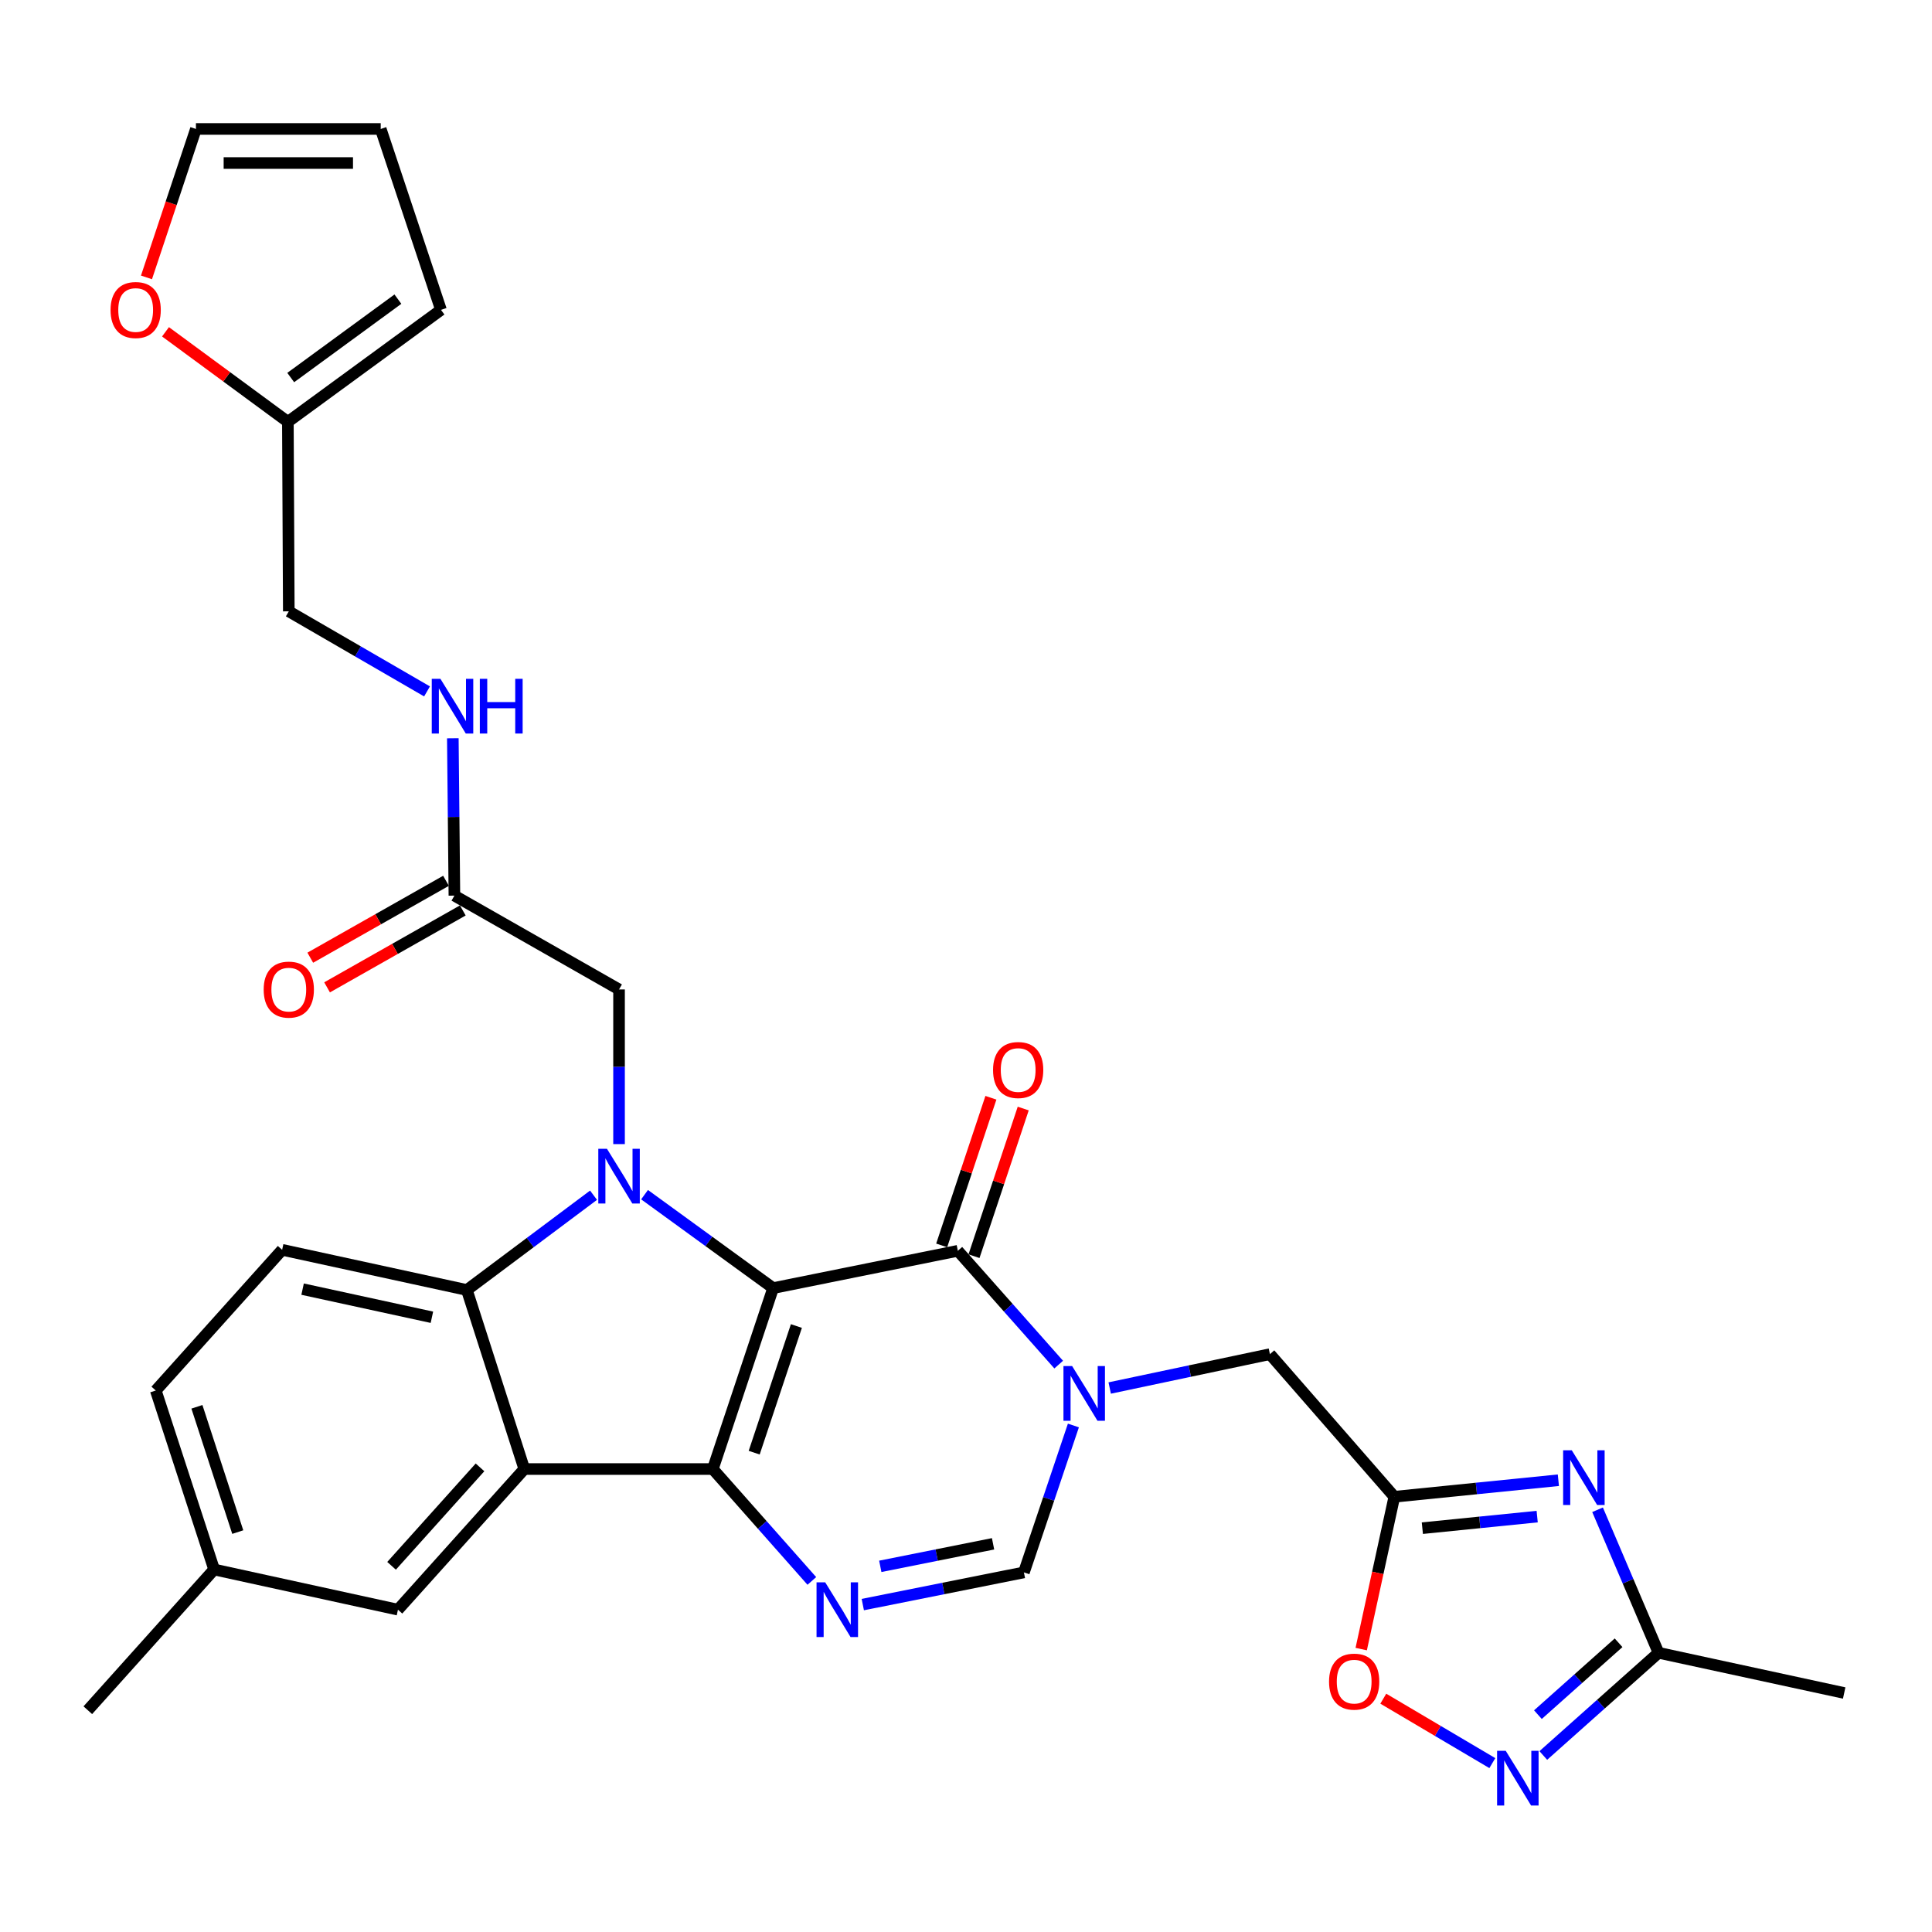 <?xml version='1.0' encoding='iso-8859-1'?>
<svg version='1.1' baseProfile='full'
              xmlns='http://www.w3.org/2000/svg'
                      xmlns:rdkit='http://www.rdkit.org/xml'
                      xmlns:xlink='http://www.w3.org/1999/xlink'
                  xml:space='preserve'
width='1000px' height='1000px' viewBox='0 0 1000 1000'>
<!-- END OF HEADER -->
<rect style='opacity:1.0;fill:#FFFFFF;stroke:none' width='1000' height='1000' x='0' y='0'> </rect>
<path class='bond-0' d='M 400.166,666.721 L 368.951,760.373' style='fill:none;fill-rule:evenodd;stroke:#000000;stroke-width:6px;stroke-linecap:butt;stroke-linejoin:miter;stroke-opacity:1' />
<path class='bond-0' d='M 412.214,686.345 L 390.364,751.902' style='fill:none;fill-rule:evenodd;stroke:#000000;stroke-width:6px;stroke-linecap:butt;stroke-linejoin:miter;stroke-opacity:1' />
<path class='bond-1' d='M 400.166,666.721 L 366.893,642.539' style='fill:none;fill-rule:evenodd;stroke:#000000;stroke-width:6px;stroke-linecap:butt;stroke-linejoin:miter;stroke-opacity:1' />
<path class='bond-1' d='M 366.893,642.539 L 333.62,618.357' style='fill:none;fill-rule:evenodd;stroke:#0000FF;stroke-width:6px;stroke-linecap:butt;stroke-linejoin:miter;stroke-opacity:1' />
<path class='bond-2' d='M 400.166,666.721 L 495.777,647.411' style='fill:none;fill-rule:evenodd;stroke:#000000;stroke-width:6px;stroke-linecap:butt;stroke-linejoin:miter;stroke-opacity:1' />
<path class='bond-3' d='M 368.951,760.373 L 271.38,760.373' style='fill:none;fill-rule:evenodd;stroke:#000000;stroke-width:6px;stroke-linecap:butt;stroke-linejoin:miter;stroke-opacity:1' />
<path class='bond-5' d='M 368.951,760.373 L 394.58,789.33' style='fill:none;fill-rule:evenodd;stroke:#000000;stroke-width:6px;stroke-linecap:butt;stroke-linejoin:miter;stroke-opacity:1' />
<path class='bond-5' d='M 394.58,789.33 L 420.208,818.287' style='fill:none;fill-rule:evenodd;stroke:#0000FF;stroke-width:6px;stroke-linecap:butt;stroke-linejoin:miter;stroke-opacity:1' />
<path class='bond-6' d='M 307.216,618.637 L 274.431,643.169' style='fill:none;fill-rule:evenodd;stroke:#0000FF;stroke-width:6px;stroke-linecap:butt;stroke-linejoin:miter;stroke-opacity:1' />
<path class='bond-6' d='M 274.431,643.169 L 241.645,667.701' style='fill:none;fill-rule:evenodd;stroke:#000000;stroke-width:6px;stroke-linecap:butt;stroke-linejoin:miter;stroke-opacity:1' />
<path class='bond-14' d='M 320.416,592.185 L 320.416,552.162' style='fill:none;fill-rule:evenodd;stroke:#0000FF;stroke-width:6px;stroke-linecap:butt;stroke-linejoin:miter;stroke-opacity:1' />
<path class='bond-14' d='M 320.416,552.162 L 320.416,512.139' style='fill:none;fill-rule:evenodd;stroke:#000000;stroke-width:6px;stroke-linecap:butt;stroke-linejoin:miter;stroke-opacity:1' />
<path class='bond-4' d='M 495.777,647.411 L 521.878,676.866' style='fill:none;fill-rule:evenodd;stroke:#000000;stroke-width:6px;stroke-linecap:butt;stroke-linejoin:miter;stroke-opacity:1' />
<path class='bond-4' d='M 521.878,676.866 L 547.979,706.321' style='fill:none;fill-rule:evenodd;stroke:#0000FF;stroke-width:6px;stroke-linecap:butt;stroke-linejoin:miter;stroke-opacity:1' />
<path class='bond-19' d='M 504.142,650.199 L 516.882,611.987' style='fill:none;fill-rule:evenodd;stroke:#000000;stroke-width:6px;stroke-linecap:butt;stroke-linejoin:miter;stroke-opacity:1' />
<path class='bond-19' d='M 516.882,611.987 L 529.622,573.775' style='fill:none;fill-rule:evenodd;stroke:#FF0000;stroke-width:6px;stroke-linecap:butt;stroke-linejoin:miter;stroke-opacity:1' />
<path class='bond-19' d='M 487.412,644.622 L 500.153,606.409' style='fill:none;fill-rule:evenodd;stroke:#000000;stroke-width:6px;stroke-linecap:butt;stroke-linejoin:miter;stroke-opacity:1' />
<path class='bond-19' d='M 500.153,606.409 L 512.893,568.197' style='fill:none;fill-rule:evenodd;stroke:#FF0000;stroke-width:6px;stroke-linecap:butt;stroke-linejoin:miter;stroke-opacity:1' />
<path class='bond-17' d='M 271.38,760.373 L 205.983,833.167' style='fill:none;fill-rule:evenodd;stroke:#000000;stroke-width:6px;stroke-linecap:butt;stroke-linejoin:miter;stroke-opacity:1' />
<path class='bond-17' d='M 248.452,759.507 L 202.674,810.463' style='fill:none;fill-rule:evenodd;stroke:#000000;stroke-width:6px;stroke-linecap:butt;stroke-linejoin:miter;stroke-opacity:1' />
<path class='bond-31' d='M 271.38,760.373 L 241.645,667.701' style='fill:none;fill-rule:evenodd;stroke:#000000;stroke-width:6px;stroke-linecap:butt;stroke-linejoin:miter;stroke-opacity:1' />
<path class='bond-9' d='M 555.59,737.827 L 542.78,775.847' style='fill:none;fill-rule:evenodd;stroke:#0000FF;stroke-width:6px;stroke-linecap:butt;stroke-linejoin:miter;stroke-opacity:1' />
<path class='bond-9' d='M 542.78,775.847 L 529.97,813.867' style='fill:none;fill-rule:evenodd;stroke:#000000;stroke-width:6px;stroke-linecap:butt;stroke-linejoin:miter;stroke-opacity:1' />
<path class='bond-13' d='M 574.38,718.434 L 615.843,709.669' style='fill:none;fill-rule:evenodd;stroke:#0000FF;stroke-width:6px;stroke-linecap:butt;stroke-linejoin:miter;stroke-opacity:1' />
<path class='bond-13' d='M 615.843,709.669 L 657.305,700.904' style='fill:none;fill-rule:evenodd;stroke:#000000;stroke-width:6px;stroke-linecap:butt;stroke-linejoin:miter;stroke-opacity:1' />
<path class='bond-32' d='M 446.581,830.529 L 488.275,822.198' style='fill:none;fill-rule:evenodd;stroke:#0000FF;stroke-width:6px;stroke-linecap:butt;stroke-linejoin:miter;stroke-opacity:1' />
<path class='bond-32' d='M 488.275,822.198 L 529.97,813.867' style='fill:none;fill-rule:evenodd;stroke:#000000;stroke-width:6px;stroke-linecap:butt;stroke-linejoin:miter;stroke-opacity:1' />
<path class='bond-32' d='M 455.634,810.736 L 484.82,804.905' style='fill:none;fill-rule:evenodd;stroke:#0000FF;stroke-width:6px;stroke-linecap:butt;stroke-linejoin:miter;stroke-opacity:1' />
<path class='bond-32' d='M 484.82,804.905 L 514.006,799.073' style='fill:none;fill-rule:evenodd;stroke:#000000;stroke-width:6px;stroke-linecap:butt;stroke-linejoin:miter;stroke-opacity:1' />
<path class='bond-15' d='M 241.645,667.701 L 146.034,646.901' style='fill:none;fill-rule:evenodd;stroke:#000000;stroke-width:6px;stroke-linecap:butt;stroke-linejoin:miter;stroke-opacity:1' />
<path class='bond-15' d='M 223.555,681.813 L 156.627,667.253' style='fill:none;fill-rule:evenodd;stroke:#000000;stroke-width:6px;stroke-linecap:butt;stroke-linejoin:miter;stroke-opacity:1' />
<path class='bond-7' d='M 806.608,766.162 L 764.155,770.439' style='fill:none;fill-rule:evenodd;stroke:#0000FF;stroke-width:6px;stroke-linecap:butt;stroke-linejoin:miter;stroke-opacity:1' />
<path class='bond-7' d='M 764.155,770.439 L 721.703,774.717' style='fill:none;fill-rule:evenodd;stroke:#000000;stroke-width:6px;stroke-linecap:butt;stroke-linejoin:miter;stroke-opacity:1' />
<path class='bond-7' d='M 795.64,784.991 L 765.923,787.985' style='fill:none;fill-rule:evenodd;stroke:#0000FF;stroke-width:6px;stroke-linecap:butt;stroke-linejoin:miter;stroke-opacity:1' />
<path class='bond-7' d='M 765.923,787.985 L 736.207,790.98' style='fill:none;fill-rule:evenodd;stroke:#000000;stroke-width:6px;stroke-linecap:butt;stroke-linejoin:miter;stroke-opacity:1' />
<path class='bond-11' d='M 826.899,781.455 L 842.676,818.47' style='fill:none;fill-rule:evenodd;stroke:#0000FF;stroke-width:6px;stroke-linecap:butt;stroke-linejoin:miter;stroke-opacity:1' />
<path class='bond-11' d='M 842.676,818.47 L 858.454,855.485' style='fill:none;fill-rule:evenodd;stroke:#000000;stroke-width:6px;stroke-linecap:butt;stroke-linejoin:miter;stroke-opacity:1' />
<path class='bond-8' d='M 721.703,774.717 L 657.305,700.904' style='fill:none;fill-rule:evenodd;stroke:#000000;stroke-width:6px;stroke-linecap:butt;stroke-linejoin:miter;stroke-opacity:1' />
<path class='bond-12' d='M 721.703,774.717 L 713.131,814.139' style='fill:none;fill-rule:evenodd;stroke:#000000;stroke-width:6px;stroke-linecap:butt;stroke-linejoin:miter;stroke-opacity:1' />
<path class='bond-12' d='M 713.131,814.139 L 704.559,853.562' style='fill:none;fill-rule:evenodd;stroke:#FF0000;stroke-width:6px;stroke-linecap:butt;stroke-linejoin:miter;stroke-opacity:1' />
<path class='bond-10' d='M 772.43,912.584 L 744.21,895.91' style='fill:none;fill-rule:evenodd;stroke:#0000FF;stroke-width:6px;stroke-linecap:butt;stroke-linejoin:miter;stroke-opacity:1' />
<path class='bond-10' d='M 744.21,895.91 L 715.99,879.236' style='fill:none;fill-rule:evenodd;stroke:#FF0000;stroke-width:6px;stroke-linecap:butt;stroke-linejoin:miter;stroke-opacity:1' />
<path class='bond-34' d='M 798.809,908.638 L 828.631,882.062' style='fill:none;fill-rule:evenodd;stroke:#0000FF;stroke-width:6px;stroke-linecap:butt;stroke-linejoin:miter;stroke-opacity:1' />
<path class='bond-34' d='M 828.631,882.062 L 858.454,855.485' style='fill:none;fill-rule:evenodd;stroke:#000000;stroke-width:6px;stroke-linecap:butt;stroke-linejoin:miter;stroke-opacity:1' />
<path class='bond-34' d='M 796.023,887.5 L 816.898,868.896' style='fill:none;fill-rule:evenodd;stroke:#0000FF;stroke-width:6px;stroke-linecap:butt;stroke-linejoin:miter;stroke-opacity:1' />
<path class='bond-34' d='M 816.898,868.896 L 837.774,850.293' style='fill:none;fill-rule:evenodd;stroke:#000000;stroke-width:6px;stroke-linecap:butt;stroke-linejoin:miter;stroke-opacity:1' />
<path class='bond-29' d='M 858.454,855.485 L 954.545,876.295' style='fill:none;fill-rule:evenodd;stroke:#000000;stroke-width:6px;stroke-linecap:butt;stroke-linejoin:miter;stroke-opacity:1' />
<path class='bond-16' d='M 320.416,512.139 L 235.199,463.574' style='fill:none;fill-rule:evenodd;stroke:#000000;stroke-width:6px;stroke-linecap:butt;stroke-linejoin:miter;stroke-opacity:1' />
<path class='bond-28' d='M 146.034,646.901 L 80.627,719.734' style='fill:none;fill-rule:evenodd;stroke:#000000;stroke-width:6px;stroke-linecap:butt;stroke-linejoin:miter;stroke-opacity:1' />
<path class='bond-21' d='M 235.199,463.574 L 234.792,422.849' style='fill:none;fill-rule:evenodd;stroke:#000000;stroke-width:6px;stroke-linecap:butt;stroke-linejoin:miter;stroke-opacity:1' />
<path class='bond-21' d='M 234.792,422.849 L 234.385,382.125' style='fill:none;fill-rule:evenodd;stroke:#0000FF;stroke-width:6px;stroke-linecap:butt;stroke-linejoin:miter;stroke-opacity:1' />
<path class='bond-25' d='M 230.852,455.902 L 195.725,475.804' style='fill:none;fill-rule:evenodd;stroke:#000000;stroke-width:6px;stroke-linecap:butt;stroke-linejoin:miter;stroke-opacity:1' />
<path class='bond-25' d='M 195.725,475.804 L 160.599,495.707' style='fill:none;fill-rule:evenodd;stroke:#FF0000;stroke-width:6px;stroke-linecap:butt;stroke-linejoin:miter;stroke-opacity:1' />
<path class='bond-25' d='M 239.545,471.246 L 204.419,491.148' style='fill:none;fill-rule:evenodd;stroke:#000000;stroke-width:6px;stroke-linecap:butt;stroke-linejoin:miter;stroke-opacity:1' />
<path class='bond-25' d='M 204.419,491.148 L 169.292,511.05' style='fill:none;fill-rule:evenodd;stroke:#FF0000;stroke-width:6px;stroke-linecap:butt;stroke-linejoin:miter;stroke-opacity:1' />
<path class='bond-27' d='M 205.983,833.167 L 110.832,812.368' style='fill:none;fill-rule:evenodd;stroke:#000000;stroke-width:6px;stroke-linecap:butt;stroke-linejoin:miter;stroke-opacity:1' />
<path class='bond-18' d='M 149.002,218.348 L 149.482,316.429' style='fill:none;fill-rule:evenodd;stroke:#000000;stroke-width:6px;stroke-linecap:butt;stroke-linejoin:miter;stroke-opacity:1' />
<path class='bond-20' d='M 149.002,218.348 L 117.335,195.045' style='fill:none;fill-rule:evenodd;stroke:#000000;stroke-width:6px;stroke-linecap:butt;stroke-linejoin:miter;stroke-opacity:1' />
<path class='bond-20' d='M 117.335,195.045 L 85.667,171.743' style='fill:none;fill-rule:evenodd;stroke:#FF0000;stroke-width:6px;stroke-linecap:butt;stroke-linejoin:miter;stroke-opacity:1' />
<path class='bond-22' d='M 149.002,218.348 L 228.252,160.377' style='fill:none;fill-rule:evenodd;stroke:#000000;stroke-width:6px;stroke-linecap:butt;stroke-linejoin:miter;stroke-opacity:1' />
<path class='bond-22' d='M 150.478,195.419 L 205.953,154.839' style='fill:none;fill-rule:evenodd;stroke:#000000;stroke-width:6px;stroke-linecap:butt;stroke-linejoin:miter;stroke-opacity:1' />
<path class='bond-23' d='M 75.815,143.59 L 88.616,105.167' style='fill:none;fill-rule:evenodd;stroke:#FF0000;stroke-width:6px;stroke-linecap:butt;stroke-linejoin:miter;stroke-opacity:1' />
<path class='bond-23' d='M 88.616,105.167 L 101.417,66.745' style='fill:none;fill-rule:evenodd;stroke:#000000;stroke-width:6px;stroke-linecap:butt;stroke-linejoin:miter;stroke-opacity:1' />
<path class='bond-26' d='M 221.031,357.874 L 185.257,337.151' style='fill:none;fill-rule:evenodd;stroke:#0000FF;stroke-width:6px;stroke-linecap:butt;stroke-linejoin:miter;stroke-opacity:1' />
<path class='bond-26' d='M 185.257,337.151 L 149.482,316.429' style='fill:none;fill-rule:evenodd;stroke:#000000;stroke-width:6px;stroke-linecap:butt;stroke-linejoin:miter;stroke-opacity:1' />
<path class='bond-24' d='M 228.252,160.377 L 197.058,66.745' style='fill:none;fill-rule:evenodd;stroke:#000000;stroke-width:6px;stroke-linecap:butt;stroke-linejoin:miter;stroke-opacity:1' />
<path class='bond-35' d='M 101.417,66.745 L 197.058,66.745' style='fill:none;fill-rule:evenodd;stroke:#000000;stroke-width:6px;stroke-linecap:butt;stroke-linejoin:miter;stroke-opacity:1' />
<path class='bond-35' d='M 115.763,84.38 L 182.712,84.38' style='fill:none;fill-rule:evenodd;stroke:#000000;stroke-width:6px;stroke-linecap:butt;stroke-linejoin:miter;stroke-opacity:1' />
<path class='bond-30' d='M 110.832,812.368 L 45.455,885.21' style='fill:none;fill-rule:evenodd;stroke:#000000;stroke-width:6px;stroke-linecap:butt;stroke-linejoin:miter;stroke-opacity:1' />
<path class='bond-33' d='M 110.832,812.368 L 80.627,719.734' style='fill:none;fill-rule:evenodd;stroke:#000000;stroke-width:6px;stroke-linecap:butt;stroke-linejoin:miter;stroke-opacity:1' />
<path class='bond-33' d='M 123.067,793.006 L 101.924,728.162' style='fill:none;fill-rule:evenodd;stroke:#000000;stroke-width:6px;stroke-linecap:butt;stroke-linejoin:miter;stroke-opacity:1' />
<path  class='atom-2' d='M 314.156 594.6
L 323.436 609.6
Q 324.356 611.08, 325.836 613.76
Q 327.316 616.44, 327.396 616.6
L 327.396 594.6
L 331.156 594.6
L 331.156 622.92
L 327.276 622.92
L 317.316 606.52
Q 316.156 604.6, 314.916 602.4
Q 313.716 600.2, 313.356 599.52
L 313.356 622.92
L 309.676 622.92
L 309.676 594.6
L 314.156 594.6
' fill='#0000FF'/>
<path  class='atom-5' d='M 554.924 707.063
L 564.204 722.063
Q 565.124 723.543, 566.604 726.223
Q 568.084 728.903, 568.164 729.063
L 568.164 707.063
L 571.924 707.063
L 571.924 735.383
L 568.044 735.383
L 558.084 718.983
Q 556.924 717.063, 555.684 714.863
Q 554.484 712.663, 554.124 711.983
L 554.124 735.383
L 550.444 735.383
L 550.444 707.063
L 554.924 707.063
' fill='#0000FF'/>
<path  class='atom-6' d='M 427.118 819.007
L 436.398 834.007
Q 437.318 835.487, 438.798 838.167
Q 440.278 840.847, 440.358 841.007
L 440.358 819.007
L 444.118 819.007
L 444.118 847.327
L 440.238 847.327
L 430.278 830.927
Q 429.118 829.007, 427.878 826.807
Q 426.678 824.607, 426.318 823.927
L 426.318 847.327
L 422.638 847.327
L 422.638 819.007
L 427.118 819.007
' fill='#0000FF'/>
<path  class='atom-8' d='M 813.553 750.671
L 822.833 765.671
Q 823.753 767.151, 825.233 769.831
Q 826.713 772.511, 826.793 772.671
L 826.793 750.671
L 830.553 750.671
L 830.553 778.991
L 826.673 778.991
L 816.713 762.591
Q 815.553 760.671, 814.313 758.471
Q 813.113 756.271, 812.753 755.591
L 812.753 778.991
L 809.073 778.991
L 809.073 750.671
L 813.553 750.671
' fill='#0000FF'/>
<path  class='atom-11' d='M 779.37 906.223
L 788.65 921.223
Q 789.57 922.703, 791.05 925.383
Q 792.53 928.063, 792.61 928.223
L 792.61 906.223
L 796.37 906.223
L 796.37 934.543
L 792.49 934.543
L 782.53 918.143
Q 781.37 916.223, 780.13 914.023
Q 778.93 911.823, 778.57 911.143
L 778.57 934.543
L 774.89 934.543
L 774.89 906.223
L 779.37 906.223
' fill='#0000FF'/>
<path  class='atom-13' d='M 687.913 870.408
Q 687.913 863.608, 691.273 859.808
Q 694.633 856.008, 700.913 856.008
Q 707.193 856.008, 710.553 859.808
Q 713.913 863.608, 713.913 870.408
Q 713.913 877.288, 710.513 881.208
Q 707.113 885.088, 700.913 885.088
Q 694.673 885.088, 691.273 881.208
Q 687.913 877.328, 687.913 870.408
M 700.913 881.888
Q 705.233 881.888, 707.553 879.008
Q 709.913 876.088, 709.913 870.408
Q 709.913 864.848, 707.553 862.048
Q 705.233 859.208, 700.913 859.208
Q 696.593 859.208, 694.233 862.008
Q 691.913 864.808, 691.913 870.408
Q 691.913 876.128, 694.233 879.008
Q 696.593 881.888, 700.913 881.888
' fill='#FF0000'/>
<path  class='atom-20' d='M 514.001 553.838
Q 514.001 547.038, 517.361 543.238
Q 520.721 539.438, 527.001 539.438
Q 533.281 539.438, 536.641 543.238
Q 540.001 547.038, 540.001 553.838
Q 540.001 560.718, 536.601 564.638
Q 533.201 568.518, 527.001 568.518
Q 520.761 568.518, 517.361 564.638
Q 514.001 560.758, 514.001 553.838
M 527.001 565.318
Q 531.321 565.318, 533.641 562.438
Q 536.001 559.518, 536.001 553.838
Q 536.001 548.278, 533.641 545.478
Q 531.321 542.638, 527.001 542.638
Q 522.681 542.638, 520.321 545.438
Q 518.001 548.238, 518.001 553.838
Q 518.001 559.558, 520.321 562.438
Q 522.681 565.318, 527.001 565.318
' fill='#FF0000'/>
<path  class='atom-21' d='M 57.222 160.457
Q 57.222 153.657, 60.582 149.857
Q 63.942 146.057, 70.222 146.057
Q 76.502 146.057, 79.862 149.857
Q 83.222 153.657, 83.222 160.457
Q 83.222 167.337, 79.822 171.257
Q 76.422 175.137, 70.222 175.137
Q 63.982 175.137, 60.582 171.257
Q 57.222 167.377, 57.222 160.457
M 70.222 171.937
Q 74.542 171.937, 76.862 169.057
Q 79.222 166.137, 79.222 160.457
Q 79.222 154.897, 76.862 152.097
Q 74.542 149.257, 70.222 149.257
Q 65.902 149.257, 63.542 152.057
Q 61.222 154.857, 61.222 160.457
Q 61.222 166.177, 63.542 169.057
Q 65.902 171.937, 70.222 171.937
' fill='#FF0000'/>
<path  class='atom-22' d='M 227.959 351.353
L 237.239 366.353
Q 238.159 367.833, 239.639 370.513
Q 241.119 373.193, 241.199 373.353
L 241.199 351.353
L 244.959 351.353
L 244.959 379.673
L 241.079 379.673
L 231.119 363.273
Q 229.959 361.353, 228.719 359.153
Q 227.519 356.953, 227.159 356.273
L 227.159 379.673
L 223.479 379.673
L 223.479 351.353
L 227.959 351.353
' fill='#0000FF'/>
<path  class='atom-22' d='M 248.359 351.353
L 252.199 351.353
L 252.199 363.393
L 266.679 363.393
L 266.679 351.353
L 270.519 351.353
L 270.519 379.673
L 266.679 379.673
L 266.679 366.593
L 252.199 366.593
L 252.199 379.673
L 248.359 379.673
L 248.359 351.353
' fill='#0000FF'/>
<path  class='atom-26' d='M 136.482 512.219
Q 136.482 505.419, 139.842 501.619
Q 143.202 497.819, 149.482 497.819
Q 155.762 497.819, 159.122 501.619
Q 162.482 505.419, 162.482 512.219
Q 162.482 519.099, 159.082 523.019
Q 155.682 526.899, 149.482 526.899
Q 143.242 526.899, 139.842 523.019
Q 136.482 519.139, 136.482 512.219
M 149.482 523.699
Q 153.802 523.699, 156.122 520.819
Q 158.482 517.899, 158.482 512.219
Q 158.482 506.659, 156.122 503.859
Q 153.802 501.019, 149.482 501.019
Q 145.162 501.019, 142.802 503.819
Q 140.482 506.619, 140.482 512.219
Q 140.482 517.939, 142.802 520.819
Q 145.162 523.699, 149.482 523.699
' fill='#FF0000'/>
</svg>
